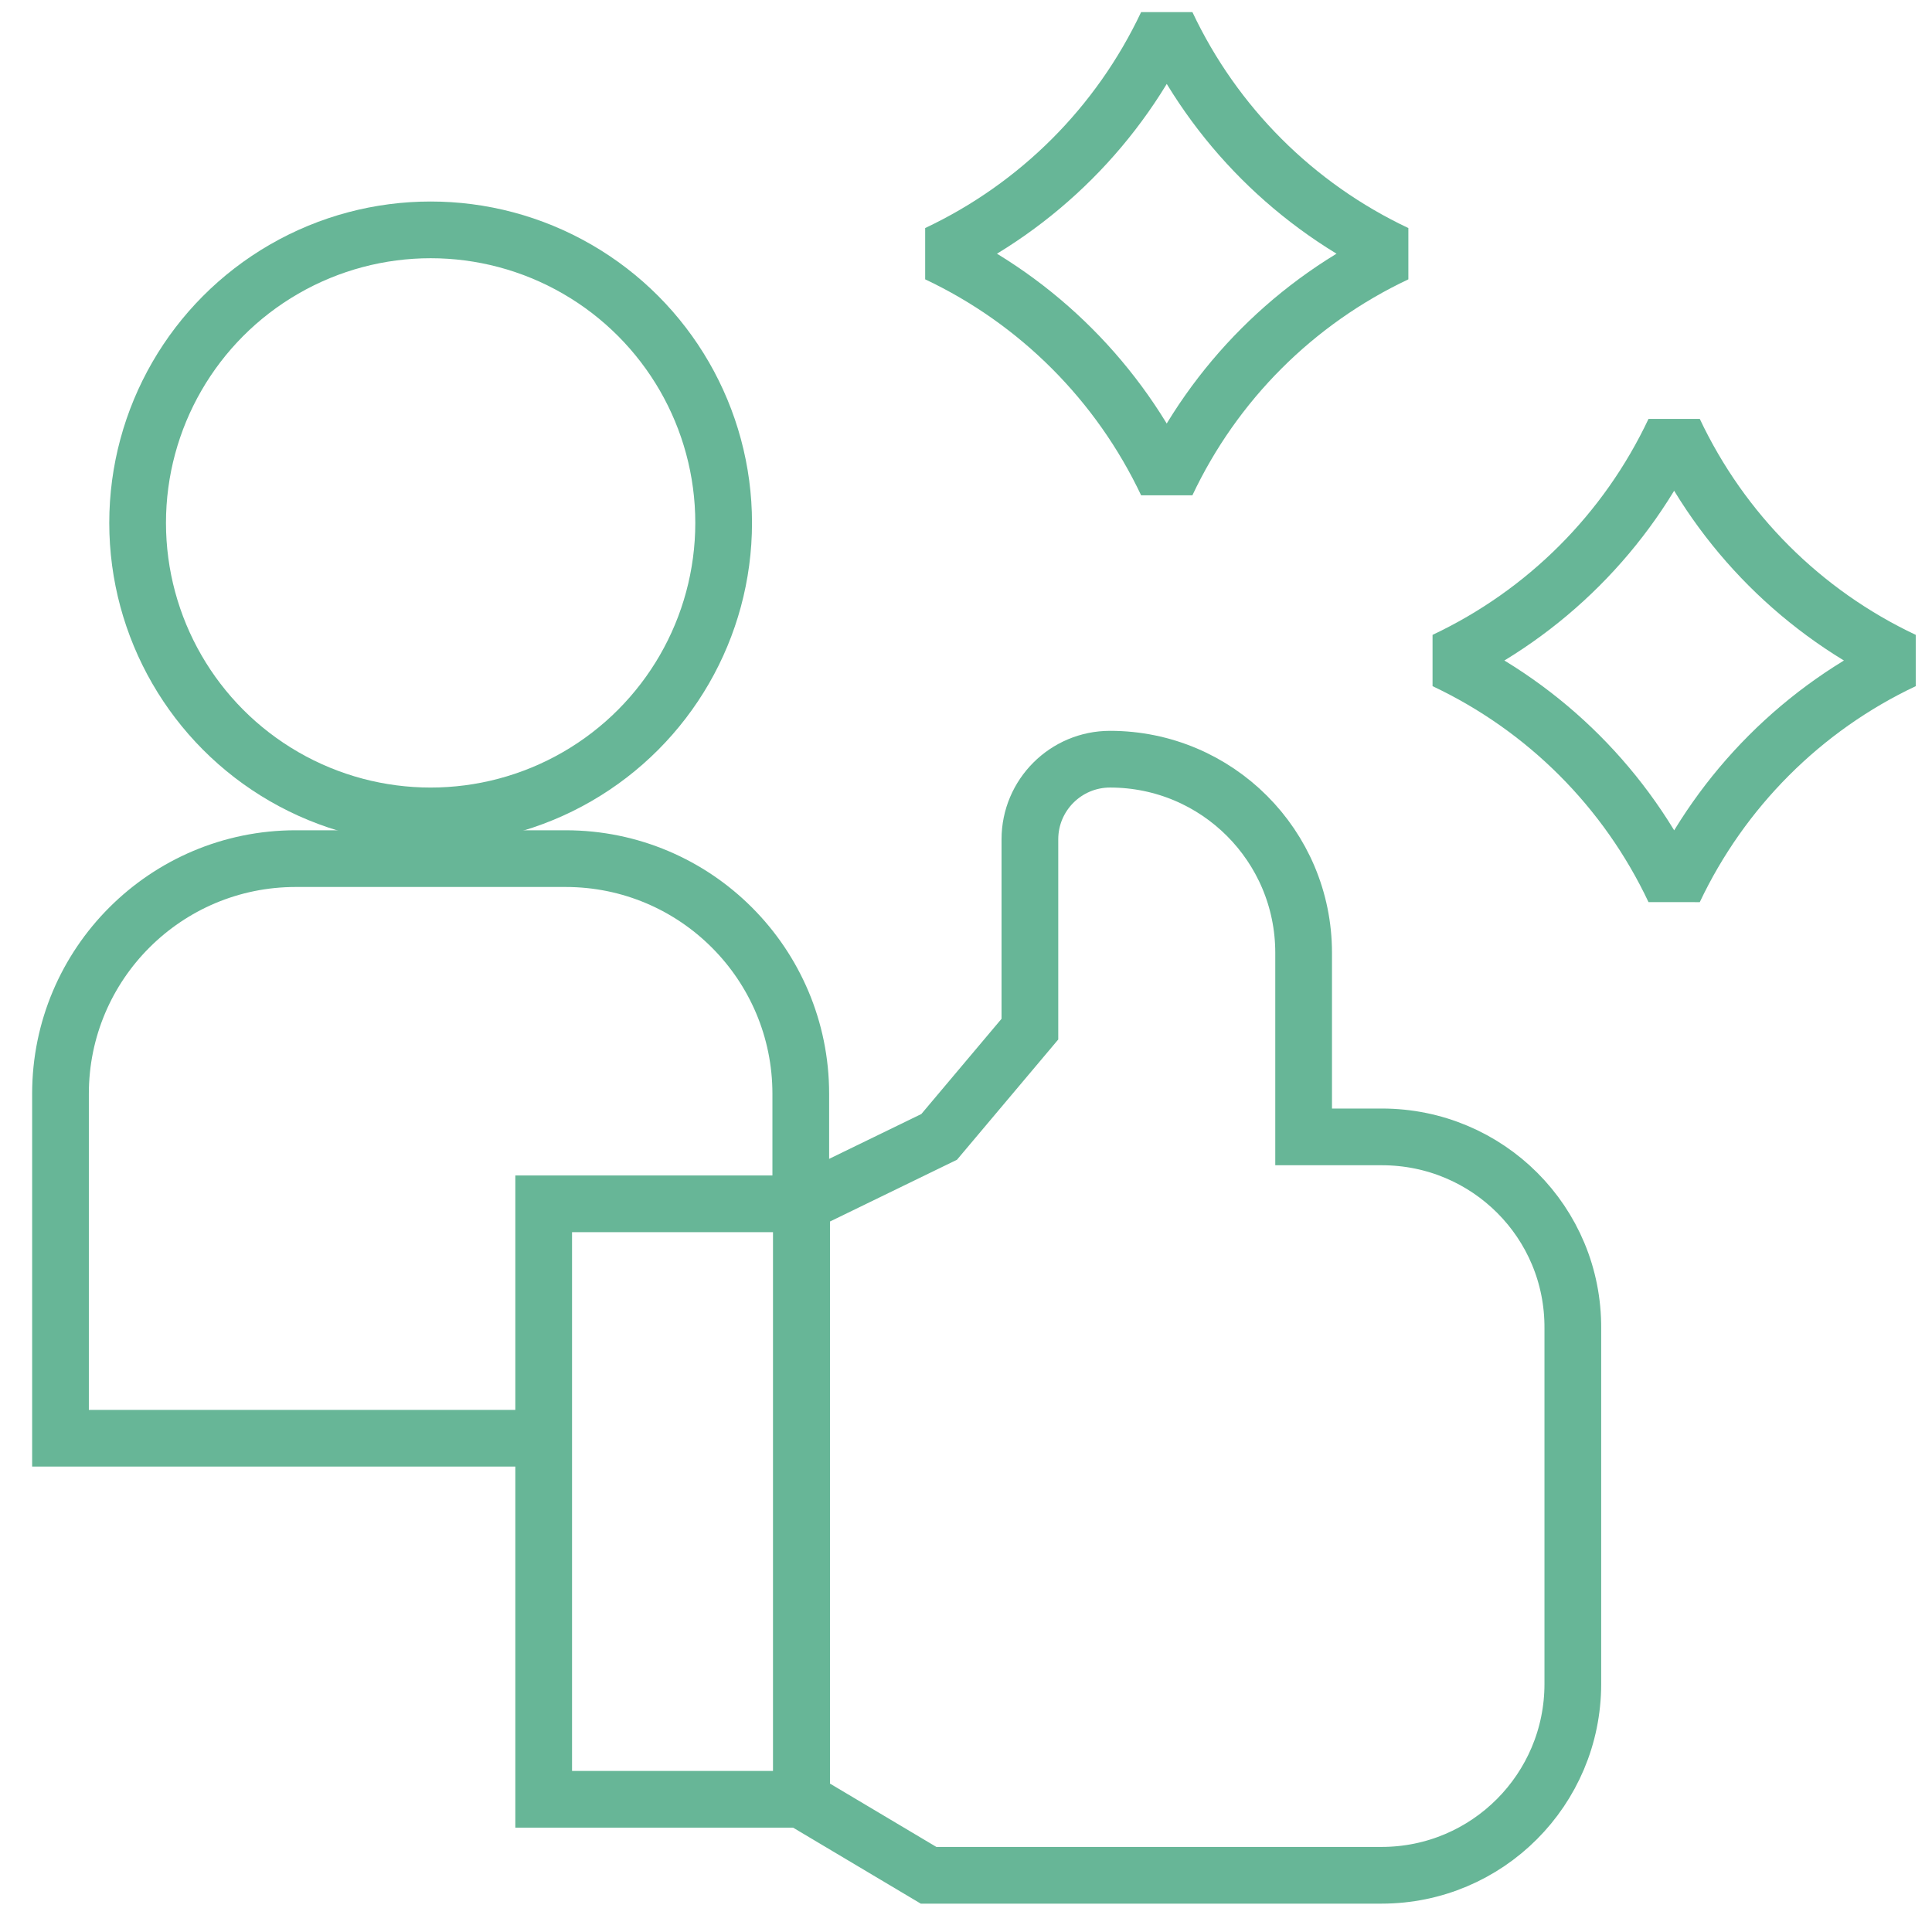 <?xml version="1.0" encoding="utf-8"?>
<!-- Generator: Adobe Illustrator 27.5.0, SVG Export Plug-In . SVG Version: 6.00 Build 0)  -->
<svg version="1.1" id="Capa_1" xmlns="http://www.w3.org/2000/svg" xmlns:xlink="http://www.w3.org/1999/xlink" x="0px" y="0px"
	 viewBox="0 0 511 511" style="enable-background:new 0 0 511 511;" xml:space="preserve">
<style type="text/css">
	.st0{fill:none;stroke:#67B697;stroke-width:15;stroke-miterlimit:10;}
	.st1{fill:none;stroke:#67B697;stroke-width:15;stroke-linejoin:bevel;stroke-miterlimit:10;}
</style>
<g>
	<circle class="st0" cx="113.9" cy="138.3" r="77.5"/>
	<path class="st0" d="M211.8,318.4v-29.1c0-34.3-27.8-62.2-62.2-62.2H78.2c-34.3,0-62.2,27.8-62.2,62.2v91.1h124.6"/>
	<path class="st0" d="M365.5,300.7h-20.7V252c0-28.3-22.9-51.2-51.2-51.2l0,0c-11.7,0-21.2,9.5-21.2,21.2v50.2l-24,28.5L212,318.4
		V476l33.6,20h119.8c28,0,50.6-22.7,50.6-50.6v-94C416.2,323.3,393.5,300.7,365.5,300.7z"/>
	<rect x="143.8" y="318.4" class="st0" width="68.2" height="157.5"/>
	<path class="st1" d="M308.6,127.8c12.6-26.7,34-48.1,60.7-60.7c-26.7-12.6-48.1-34-60.7-60.7c-12.6,26.7-34,48.1-60.7,60.7
		C274.6,79.7,296,101.2,308.6,127.8z"/>
	<path class="st1" d="M442.8,235.4c-12.6-26.7-34-48.1-60.7-60.7c26.7-12.6,48.1-34,60.7-60.7c12.6,26.7,34,48.1,60.7,60.7
		C476.8,187.3,455.4,208.8,442.8,235.4z"/>
</g>
</svg>
